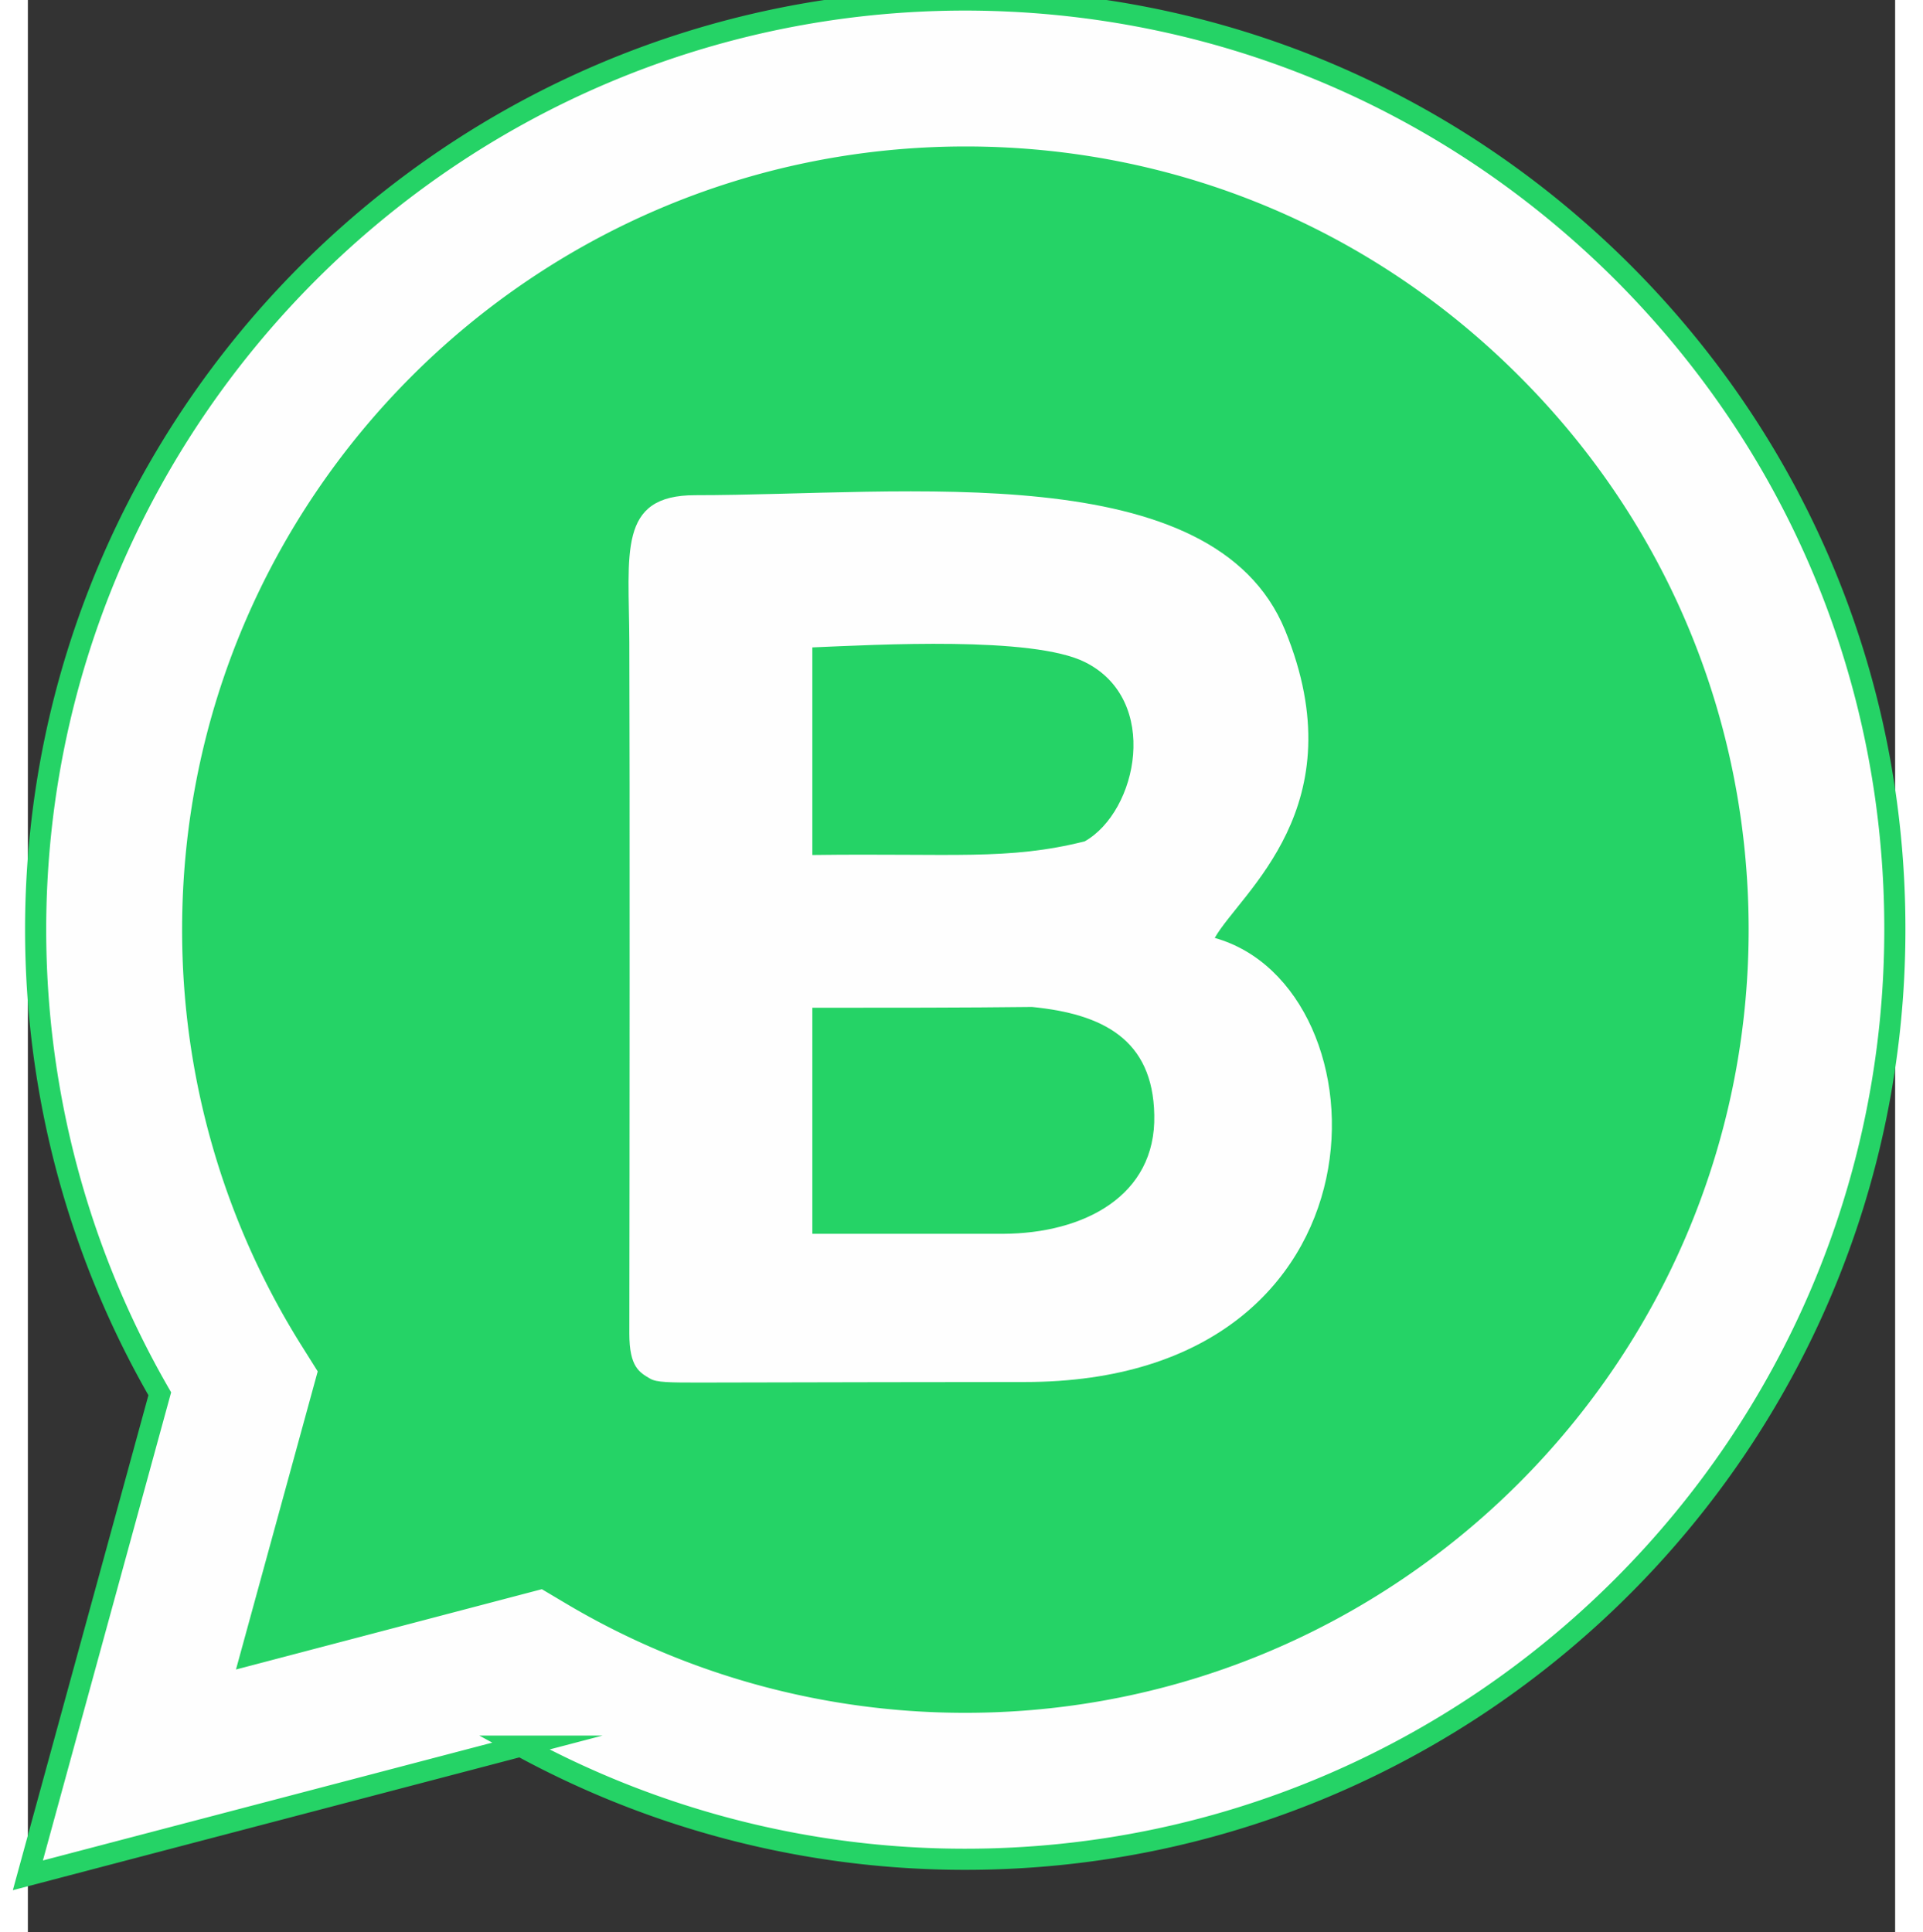 <svg clip-rule="evenodd" fill-rule="evenodd" height="2500" image-rendering="optimizeQuality" shape-rendering="geometricPrecision" text-rendering="geometricPrecision" viewBox="0.56 0.39 69.79 72.22" width="2488" xmlns="http://www.w3.org/2000/svg"><rect x="0.56" y="0.39" width="69.79" height="72.22" fill="#333333" stroke="none"/><path d="M34.72 4.31c17.17 0 31.1 13.92 31.1 31.1s-13.83 31.43-31.1 31.1c-6.35-.12-10.69-.58-15.42-4.09-3.61-2.69-17.87 10.19-10.82-10.9-3.01-4.78-4.8-10.27-4.87-16.11-.19-17.1 13.93-31.1 31.11-31.1z" fill="#25d366"/><g fill="#fefefe"><path d="M60.18 10.58C53.61 4.02 44.89.4 35.6.39 16.45.39.86 15.98.85 35.13c0 6.12 1.6 12.09 4.64 17.36l-4.93 18 18.42-4.83a34.657 34.657 0 0 0 16.6 4.23h.02c19.15 0 34.73-15.58 34.74-34.74.01-9.28-3.6-18-10.16-24.57zM23.95 51.95c.24.15.74.15 1.9.15 4.89-.01 9.11-.02 12.11-.02 14.02 0 13.65-14.76 7.1-16.6.96-1.7 5.33-4.9 2.63-11.5-2.68-6.53-14.18-5.05-22.05-5.05-2.91 0-2.48 2.16-2.46 5.5.02 5.3 0 19.64 0 25.84 0 1.25.38 1.45.77 1.68zm6.06-5.41h7.13c3.03-.01 5.73-1.42 5.66-4.44-.05-2.84-1.94-3.78-4.57-4.04-2.5.03-5.36.03-8.22.03zm0-14.16c5.28-.07 7.31.21 10.19-.51 1.98-1.12 2.84-5.29.01-6.7-1.97-.98-7.78-.65-10.2-.55zm5.59 31.64h-.02c-5.18 0-10.26-1.39-14.69-4.02l-1.06-.63L8.9 62.24l2.92-10.65-.69-1.1a28.798 28.798 0 0 1-4.41-15.36c0-15.92 12.96-28.87 28.89-28.87 7.71 0 14.96 3.01 20.41 8.47 5.46 5.45 8.46 12.71 8.46 20.42-.01 15.92-12.97 28.87-28.88 28.87z" stroke="#25d366" stroke-miterlimit="22.926" stroke-width=".79"/><path d="M23.81 51.92c.24.15.75.15 1.9.15 4.89-.01 9.11-.02 12.11-.02 14.02 0 13.66-14.76 7.1-16.6.96-1.7 5.33-4.9 2.63-11.5-2.68-6.53-14.18-5.05-22.05-5.05-2.91 0-2.47 2.16-2.46 5.5.02 5.3.01 19.64 0 25.84 0 1.25.38 1.45.77 1.68zm6.07-5.41H37c3.03-.01 5.73-1.42 5.66-4.44-.05-2.84-1.94-3.78-4.57-4.04-2.49.03-5.35.03-8.21.03zm0-14.16c5.27-.07 7.3.21 10.18-.51 1.98-1.12 2.84-5.29.01-6.7-1.96-.98-7.78-.65-10.19-.55z"/></g></svg>